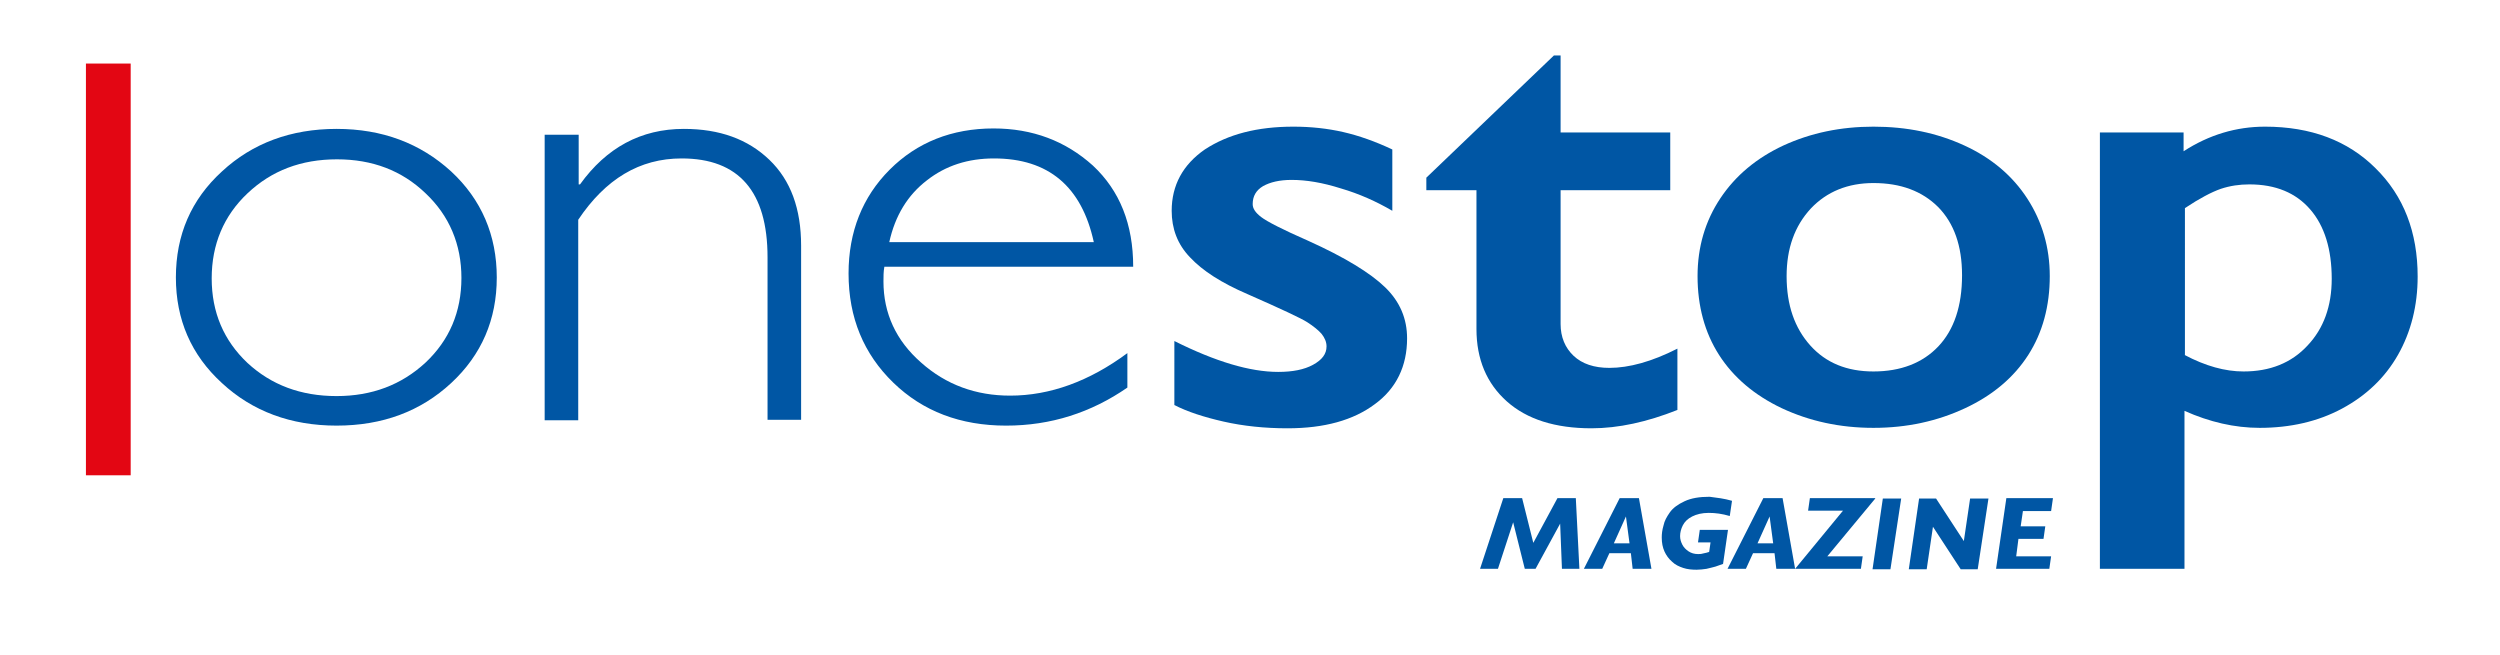<?xml version="1.0" encoding="utf-8"?>
<!-- Generator: Adobe Illustrator 24.2.0, SVG Export Plug-In . SVG Version: 6.00 Build 0)  -->
<svg version="1.1" id="Layer_1" xmlns="http://www.w3.org/2000/svg" xmlns:xlink="http://www.w3.org/1999/xlink" x="0px" y="0px"
	 viewBox="0 0 558.6 146.4" style="enable-background:new 0 0 558.6 146.4;" xml:space="preserve">
<style type="text/css">
	.st0{fill:#0056A4;}
	.st1{fill:#E30613;}
</style>
<g>
	<path class="st0" d="M75.2,28.8c10.2,0,18.7,3.2,25.6,9.5c6.8,6.3,10.2,14.3,10.2,23.7c0,9.4-3.4,17.3-10.2,23.6
		c-6.8,6.3-15.3,9.5-25.6,9.5c-10.2,0-18.8-3.2-25.6-9.5c-6.9-6.3-10.3-14.2-10.3-23.6c0-9.5,3.4-17.4,10.3-23.7
		C56.4,32,65,28.8,75.2,28.8z M75.2,88.5c7.9,0,14.5-2.5,19.9-7.5c5.3-5,8-11.3,8-18.9c0-7.5-2.7-13.9-8-18.9
		c-5.3-5.1-11.9-7.6-19.8-7.6c-8,0-14.6,2.5-20,7.6c-5.3,5-8,11.4-8,19c0,7.6,2.7,13.9,8,18.9C60.6,86,67.2,88.5,75.2,88.5z"/>
	<path class="st0" d="M129.3,30.1v11.1h0.3c5.9-8.2,13.6-12.4,23.2-12.4c8,0,14.3,2.3,19.1,6.9c4.8,4.6,7.1,11,7.1,19.2v38.9h-7.5
		V57.5c0-14.7-6.4-22.1-19.2-22.1c-9.4,0-17,4.6-23.1,13.7v44.8h-7.5V30.1H129.3z"/>
	<path class="st0" d="M253.2,59.6h-55.6c-0.2,1.1-0.2,2.2-0.2,3.3c0,7.1,2.8,13.2,8.4,18.1c5.6,5,12.3,7.4,19.9,7.4
		c8.9,0,17.7-3.2,26.2-9.5v7.7c-8.1,5.6-17.1,8.5-27.1,8.5c-10.2,0-18.6-3.2-25.2-9.6c-6.6-6.4-10-14.5-10-24.4
		c0-9.3,3.1-17.1,9.2-23.2c6.1-6.1,13.9-9.2,23.2-9.2c8.7,0,16.1,2.8,22.2,8.3C250.2,42.6,253.2,50.1,253.2,59.6z M198.7,54.1h45.7
		c-2.7-12.4-10.1-18.7-22.3-18.7c-5.8,0-10.8,1.6-15,4.9C202.8,43.6,200,48.2,198.7,54.1z"/>
</g>
<g>
	<path class="st0" d="M289,28.3c3.9,0,7.6,0.4,11.1,1.2c3.5,0.8,7.2,2.1,11,3.9v13.7c-3.6-2.1-7.4-3.8-11.5-5
		c-4.1-1.3-7.7-1.9-11-1.9c-2.7,0-4.8,0.5-6.4,1.4c-1.5,0.9-2.3,2.2-2.3,4c0,1,0.6,1.9,1.9,2.9s4.8,2.8,10.5,5.3
		c8.2,3.7,13.9,7.2,17.2,10.4c3.3,3.2,4.9,7,4.9,11.4c0,6.2-2.4,11.2-7.2,14.7c-4.8,3.6-11.3,5.4-19.5,5.4c-5.1,0-9.9-0.5-14.3-1.5
		c-4.4-1-8.1-2.2-11-3.7V76.2c9.2,4.6,16.9,6.9,23.2,6.9c3.2,0,5.8-0.5,7.8-1.6s3-2.4,3-4.1c0-1-0.4-1.9-1.1-2.8
		c-0.7-0.8-1.8-1.7-3.2-2.6c-1.4-0.9-5.9-3-13.4-6.3c-5.8-2.5-10-5.2-12.8-8.2c-2.8-2.9-4.1-6.4-4.1-10.4c0-5.7,2.5-10.3,7.4-13.7
		C274.4,30,280.9,28.3,289,28.3z"/>
	<path class="st0" d="M347.2,12.4h1.5v17.2h24.5v12.9h-24.5v29.9c0,2.9,1,5.3,2.9,7.1c1.9,1.8,4.6,2.7,8,2.7c4.4,0,9.5-1.4,15.2-4.3
		v13.7c-6.8,2.7-13.2,4.1-19.2,4.1c-8.1,0-14.4-2-18.9-6c-4.5-4-6.8-9.4-6.8-16.2v-31h-11.2v-2.8L347.2,12.4z"/>
	<path class="st0" d="M418.6,28.3c7.5,0,14.2,1.4,20.3,4.2c6.1,2.8,10.8,6.8,14.1,11.9c3.3,5.1,5,10.9,5,17.3
		c0,6.7-1.6,12.6-4.8,17.6c-3.2,5-7.9,9-14.1,11.9c-6.2,2.9-13,4.4-20.5,4.4c-7.5,0-14.3-1.5-20.5-4.4c-6.1-2.9-10.8-6.9-14-11.9
		c-3.2-5-4.8-10.9-4.8-17.6c0-6.5,1.7-12.3,5.1-17.4c3.4-5.1,8.1-9,14.1-11.8C404.6,29.7,411.3,28.3,418.6,28.3z M399.2,61.7
		c0,6.5,1.8,11.6,5.3,15.5c3.5,3.9,8.2,5.8,14.1,5.8c6.1,0,11-1.9,14.5-5.6c3.5-3.7,5.3-9,5.3-15.9c0-6.6-1.8-11.6-5.3-15.2
		c-3.6-3.6-8.4-5.4-14.5-5.4c-5.7,0-10.4,1.9-14,5.7C401,50.5,399.2,55.5,399.2,61.7z"/>
	<path class="st0" d="M506.1,28.3c10.2,0,18.5,3.1,24.7,9.3c6.3,6.2,9.4,14.3,9.4,24.2c0,6.5-1.5,12.4-4.4,17.5
		c-2.9,5.1-7.1,9.1-12.5,12c-5.4,2.9-11.6,4.3-18.4,4.3c-5.6,0-11.2-1.3-16.8-3.8v35.3h-18.9V29.6h18.7v4.2
		C493.6,30.1,499.7,28.3,506.1,28.3z M488.1,79.3c4.7,2.5,9.1,3.7,13.2,3.7c5.9,0,10.7-1.9,14.3-5.8c3.6-3.8,5.4-8.8,5.4-14.9
		c0-6.6-1.6-11.8-4.8-15.5c-3.2-3.7-7.7-5.6-13.6-5.6c-2.2,0-4.3,0.3-6.4,1c-2,0.7-4.7,2.1-8,4.3V79.3z"/>
</g>
<rect x="19.2" y="14.2" class="st1" width="10" height="92"/>
<g>
	<path class="st0" d="M352.9,127.1H349l-0.4-10.1l-5.5,10.1h-2.4l-2.6-10.4l-3.4,10.4h-4l5.2-15.8h4.2l2.5,10l5.4-10h4.1
		L352.9,127.1z"/>
	<path class="st0" d="M369,127.1h-4.2l-0.4-3.5h-4.8l-1.6,3.5h-4.1l8-15.8h4.3L369,127.1z M364.1,121.4l-0.8-6l-2.7,6H364.1z"/>
	<path class="st0" d="M387,111.9l-0.5,3.4c-1.7-0.5-3.2-0.7-4.7-0.7s-2.7,0.3-3.7,0.8c-1,0.5-1.7,1.2-2.1,2
		c-0.4,0.8-0.6,1.6-0.6,2.4c0,0.7,0.2,1.3,0.5,1.9c0.3,0.6,0.8,1.1,1.4,1.5c0.6,0.4,1.3,0.6,2.1,0.6c0.3,0,0.7,0,1-0.1
		c0.3-0.1,0.6-0.1,0.9-0.2c0.2-0.1,0.5-0.1,0.6-0.2l0.3-2.1h-2.8l0.4-2.8h6.3l-1.1,7.6c-0.6,0.2-1.1,0.4-1.7,0.6s-1.3,0.3-2,0.5
		c-0.7,0.1-1.5,0.2-2.2,0.2c-1.1,0-2.1-0.1-3-0.4s-1.8-0.7-2.5-1.4c-0.7-0.6-1.3-1.4-1.7-2.3c-0.4-0.9-0.6-1.9-0.6-3.1
		c0-0.8,0.1-1.7,0.4-2.7c0.2-1,0.7-1.9,1.4-2.9c0.7-1,1.8-1.8,3.3-2.5c1.5-0.7,3.3-1,5.6-1C383.6,111.2,385.3,111.4,387,111.9z"/>
	<path class="st0" d="M401.1,127.1h-4.2l-0.4-3.5h-4.8l-1.6,3.5H386l8-15.8h4.3L401.1,127.1z M396.2,121.4l-0.8-6l-2.7,6H396.2z"/>
	<path class="st0" d="M419,111.4l-10.7,12.9h7.9l-0.4,2.8h-14.7l10.7-13H404l0.4-2.8H419z"/>
	<path class="st0" d="M424.8,111.4l-2.4,15.8h-4l2.3-15.8H424.8z"/>
	<path class="st0" d="M444.3,111.4l-2.4,15.8h-3.8l-6.2-9.5l-1.4,9.5h-4l2.3-15.8h3.8l6.2,9.5l1.4-9.5H444.3z"/>
	<path class="st0" d="M458.7,111.4l-0.4,2.8H452l-0.5,3.4h5.5l-0.4,2.8H451l-0.5,3.9h7.8l-0.4,2.8H446l2.3-15.8H458.7z"/>
</g>
</svg>
